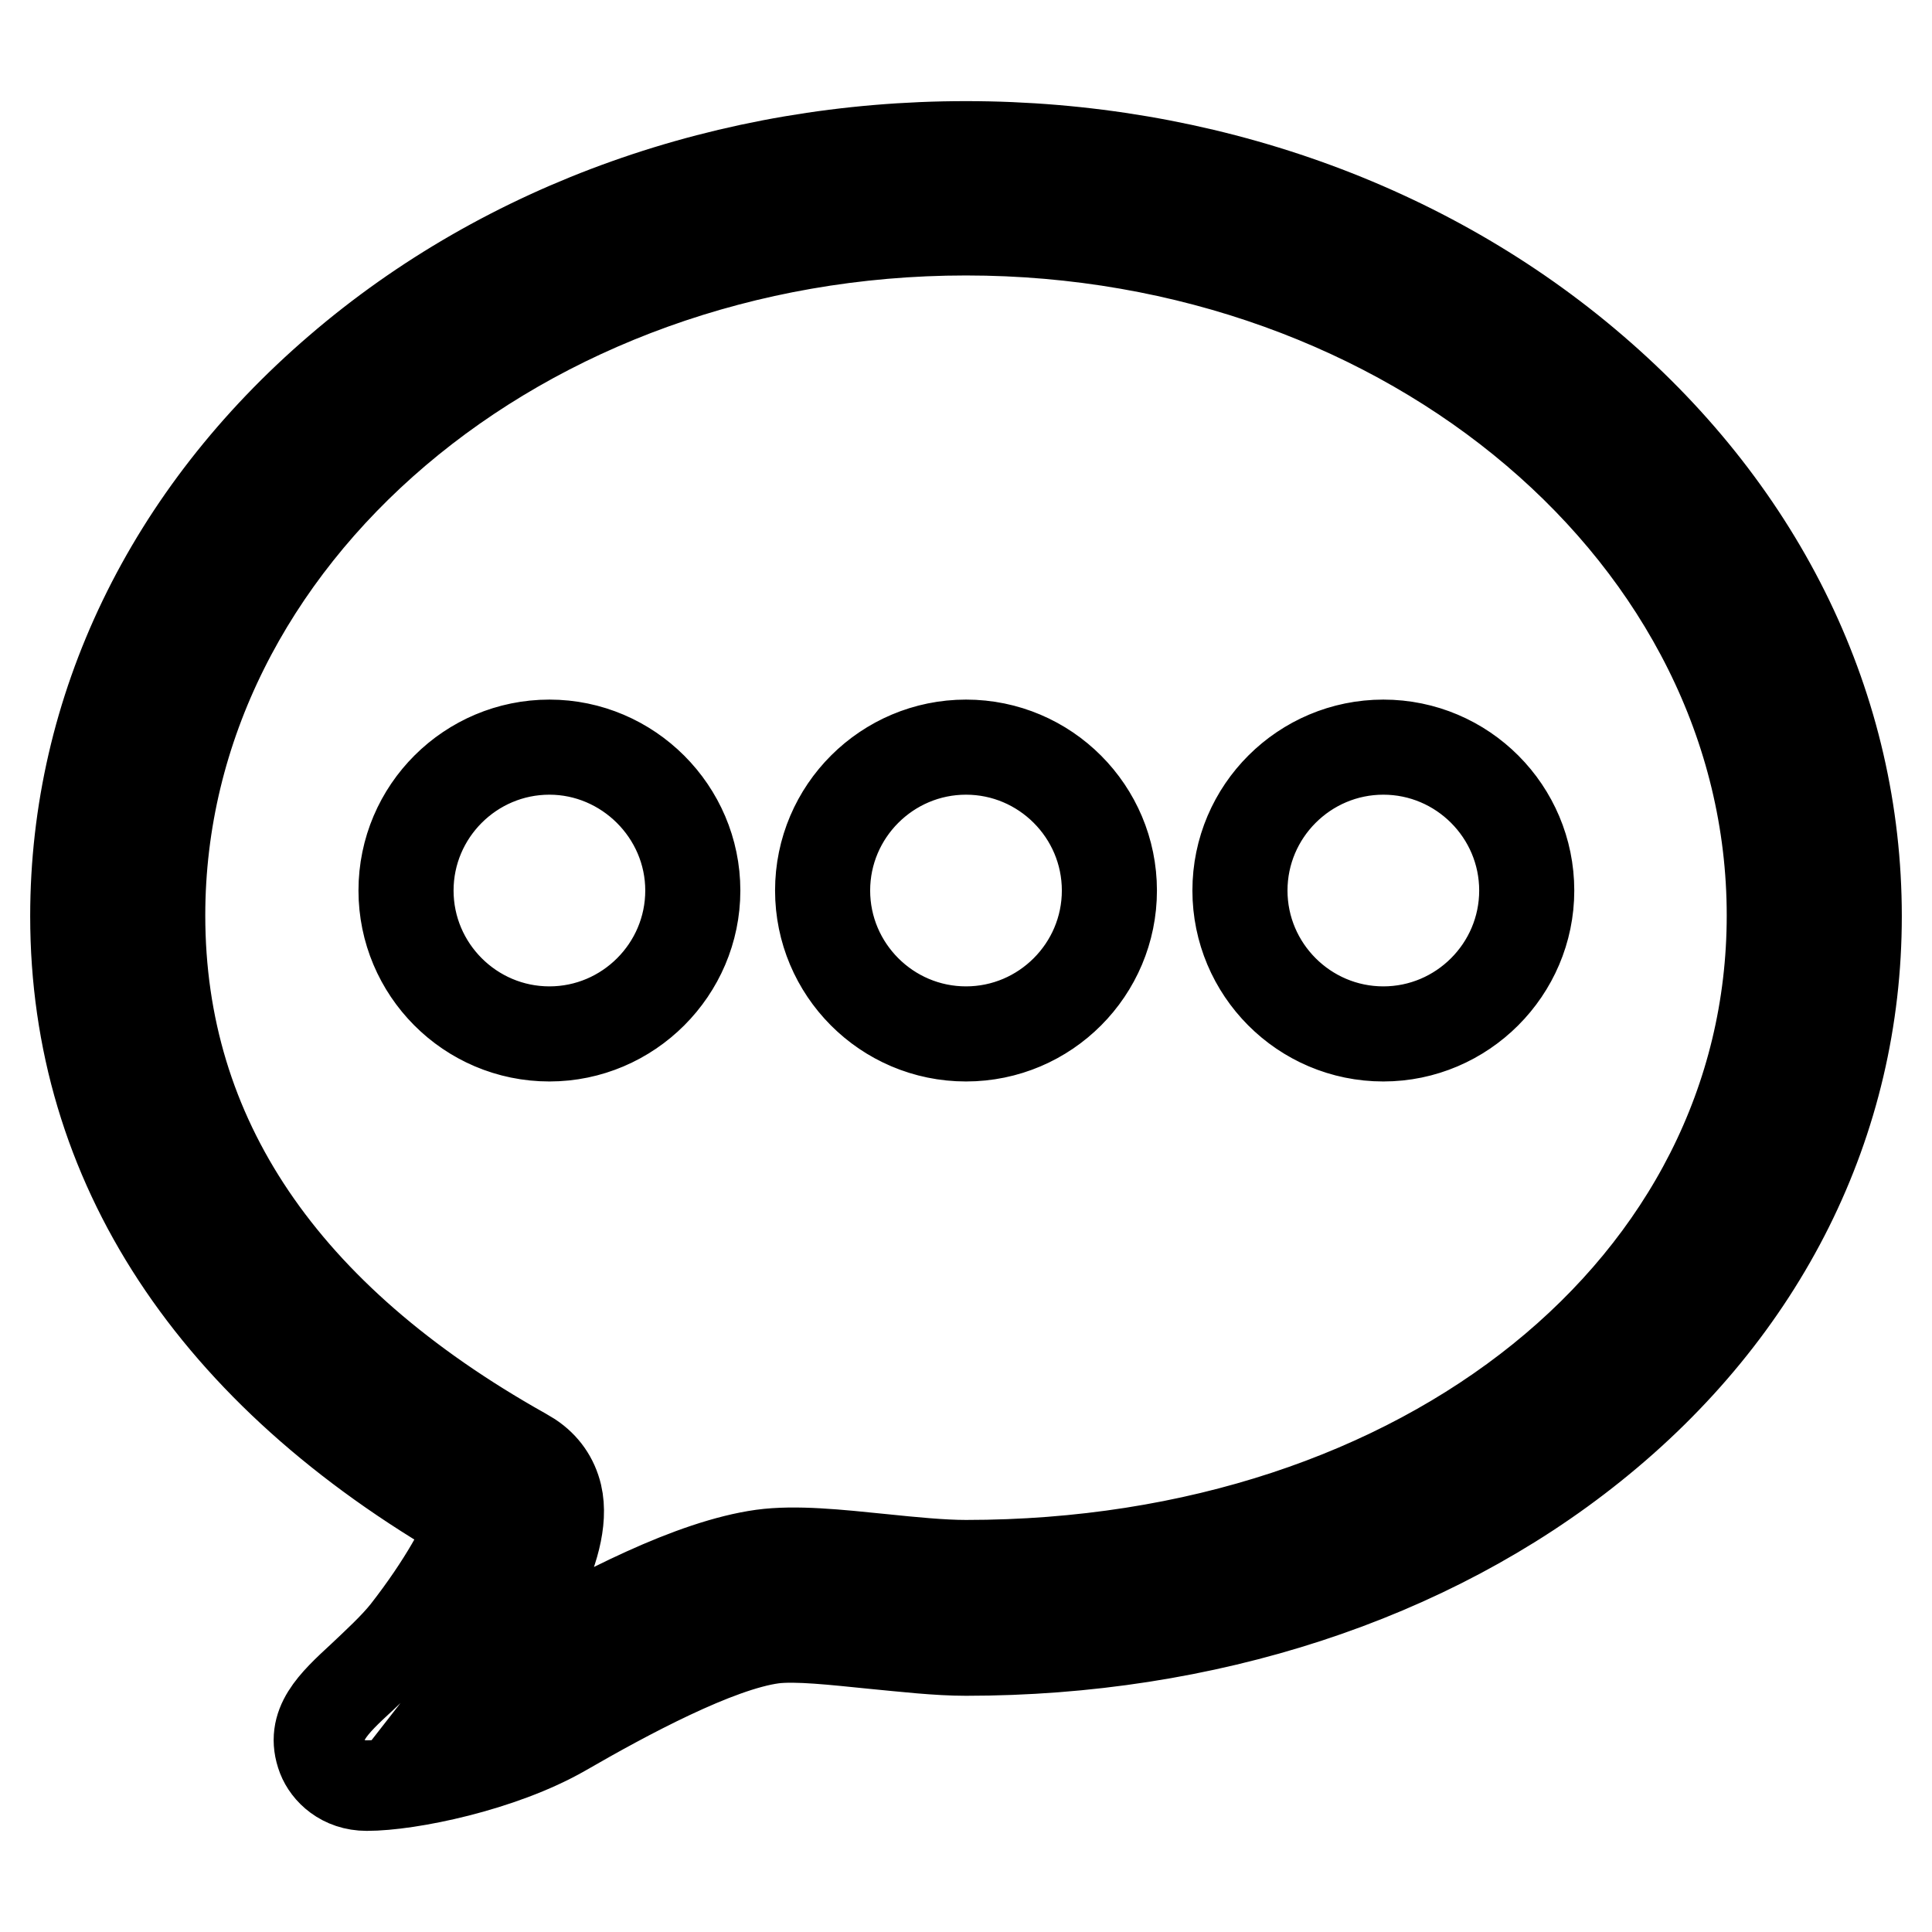 <?xml version="1.0" encoding="utf-8"?>
<!-- Svg Vector Icons : http://www.onlinewebfonts.com/icon -->
<!DOCTYPE svg PUBLIC "-//W3C//DTD SVG 1.1//EN" "http://www.w3.org/Graphics/SVG/1.1/DTD/svg11.dtd">
<svg version="1.1" xmlns="http://www.w3.org/2000/svg" xmlns:xlink="http://www.w3.org/1999/xlink" x="0px" y="0px" viewBox="0 0 256 256" enable-background="new 0 0 256 256" xml:space="preserve">
<g> <path stroke-width="12" fill-opacity="0" stroke="#000000"  d="M48.6,236.6c-3.2,0-5.2-2-5.9-3.8c-1.6-4.2,1.4-7,5.3-10.6c1.9-1.8,4.2-3.9,5.8-5.9c5-6.4,8-12,8.8-14.7 C28.2,181.9,10,154.2,10,121.4C10,94,22.4,68.3,44.9,49C67.1,29.9,96.7,19.4,128,19.4c31.3,0,60.9,10.5,83.1,29.6 c22.5,19.3,34.9,45,34.9,72.4c0,27.2-12.4,52.1-35,70.2c-21.8,17.5-51.3,27.1-83,27.1c-3.8,0-8.1-0.5-12.3-0.9 c-5-0.5-10.2-1.1-13.3-0.7c-7.4,1-19.5,7.5-27.8,12.3C66.4,234.1,54.2,236.6,48.6,236.6z M70.3,193.1c1.8,1.2,3,2.9,3.5,5 c1.6,6.9-5.4,17.7-10.4,24.1c2-0.7,4-1.6,5.6-2.5c10.6-6.1,22.7-12.4,32-13.7c4.4-0.6,10,0,15.9,0.6c3.9,0.4,7.9,0.8,11.1,0.8 c60.9,0,106.8-37,106.8-86.1c0-50.1-47.9-90.8-106.8-90.8c-58.9,0-106.8,40.7-106.8,90.8c0,29.3,16.2,53.3,48.1,71.2L70.3,193.1 L70.3,193.1L70.3,193.1z M53.8,118c0,10.5,8.5,19,19,19c10.5,0,19-8.5,19-19s-8.5-19-19-19C62.3,99,53.8,107.5,53.8,118z  M72.8,137.3c-10.7,0-19.3-8.7-19.3-19.3c0-10.7,8.7-19.3,19.3-19.3s19.3,8.7,19.3,19.3C92.1,128.6,83.4,137.3,72.8,137.3z  M72.8,99.3c-10.3,0-18.7,8.4-18.7,18.7s8.4,18.7,18.7,18.7c10.3,0,18.7-8.4,18.7-18.7S83,99.3,72.8,99.3z M109,118 c0,10.5,8.5,19,19,19c10.5,0,19-8.5,19-19c0-10.5-8.5-19-19-19S109,107.5,109,118C109,118,109,118,109,118z M128,137.3 c-10.7,0-19.3-8.7-19.3-19.3c0-10.7,8.7-19.3,19.3-19.3c10.7,0,19.3,8.7,19.3,19.3C147.3,128.6,138.7,137.3,128,137.3z M128,99.3 c-10.3,0-18.7,8.4-18.7,18.7s8.4,18.7,18.7,18.7s18.7-8.4,18.7-18.7S138.3,99.3,128,99.3z M164.3,118c0,10.5,8.5,19,19,19 c10.5,0,19-8.5,19-19s-8.5-19-19-19C172.8,99,164.3,107.5,164.3,118z M183.3,137.3c-10.7,0-19.3-8.7-19.3-19.3 c0-10.7,8.7-19.3,19.3-19.3c10.7,0,19.3,8.7,19.3,19.3C202.6,128.6,193.9,137.3,183.3,137.3z M183.3,99.3 c-10.3,0-18.7,8.4-18.7,18.7s8.4,18.7,18.7,18.7S202,128.3,202,118S193.6,99.3,183.3,99.3z"/></g>
</svg>